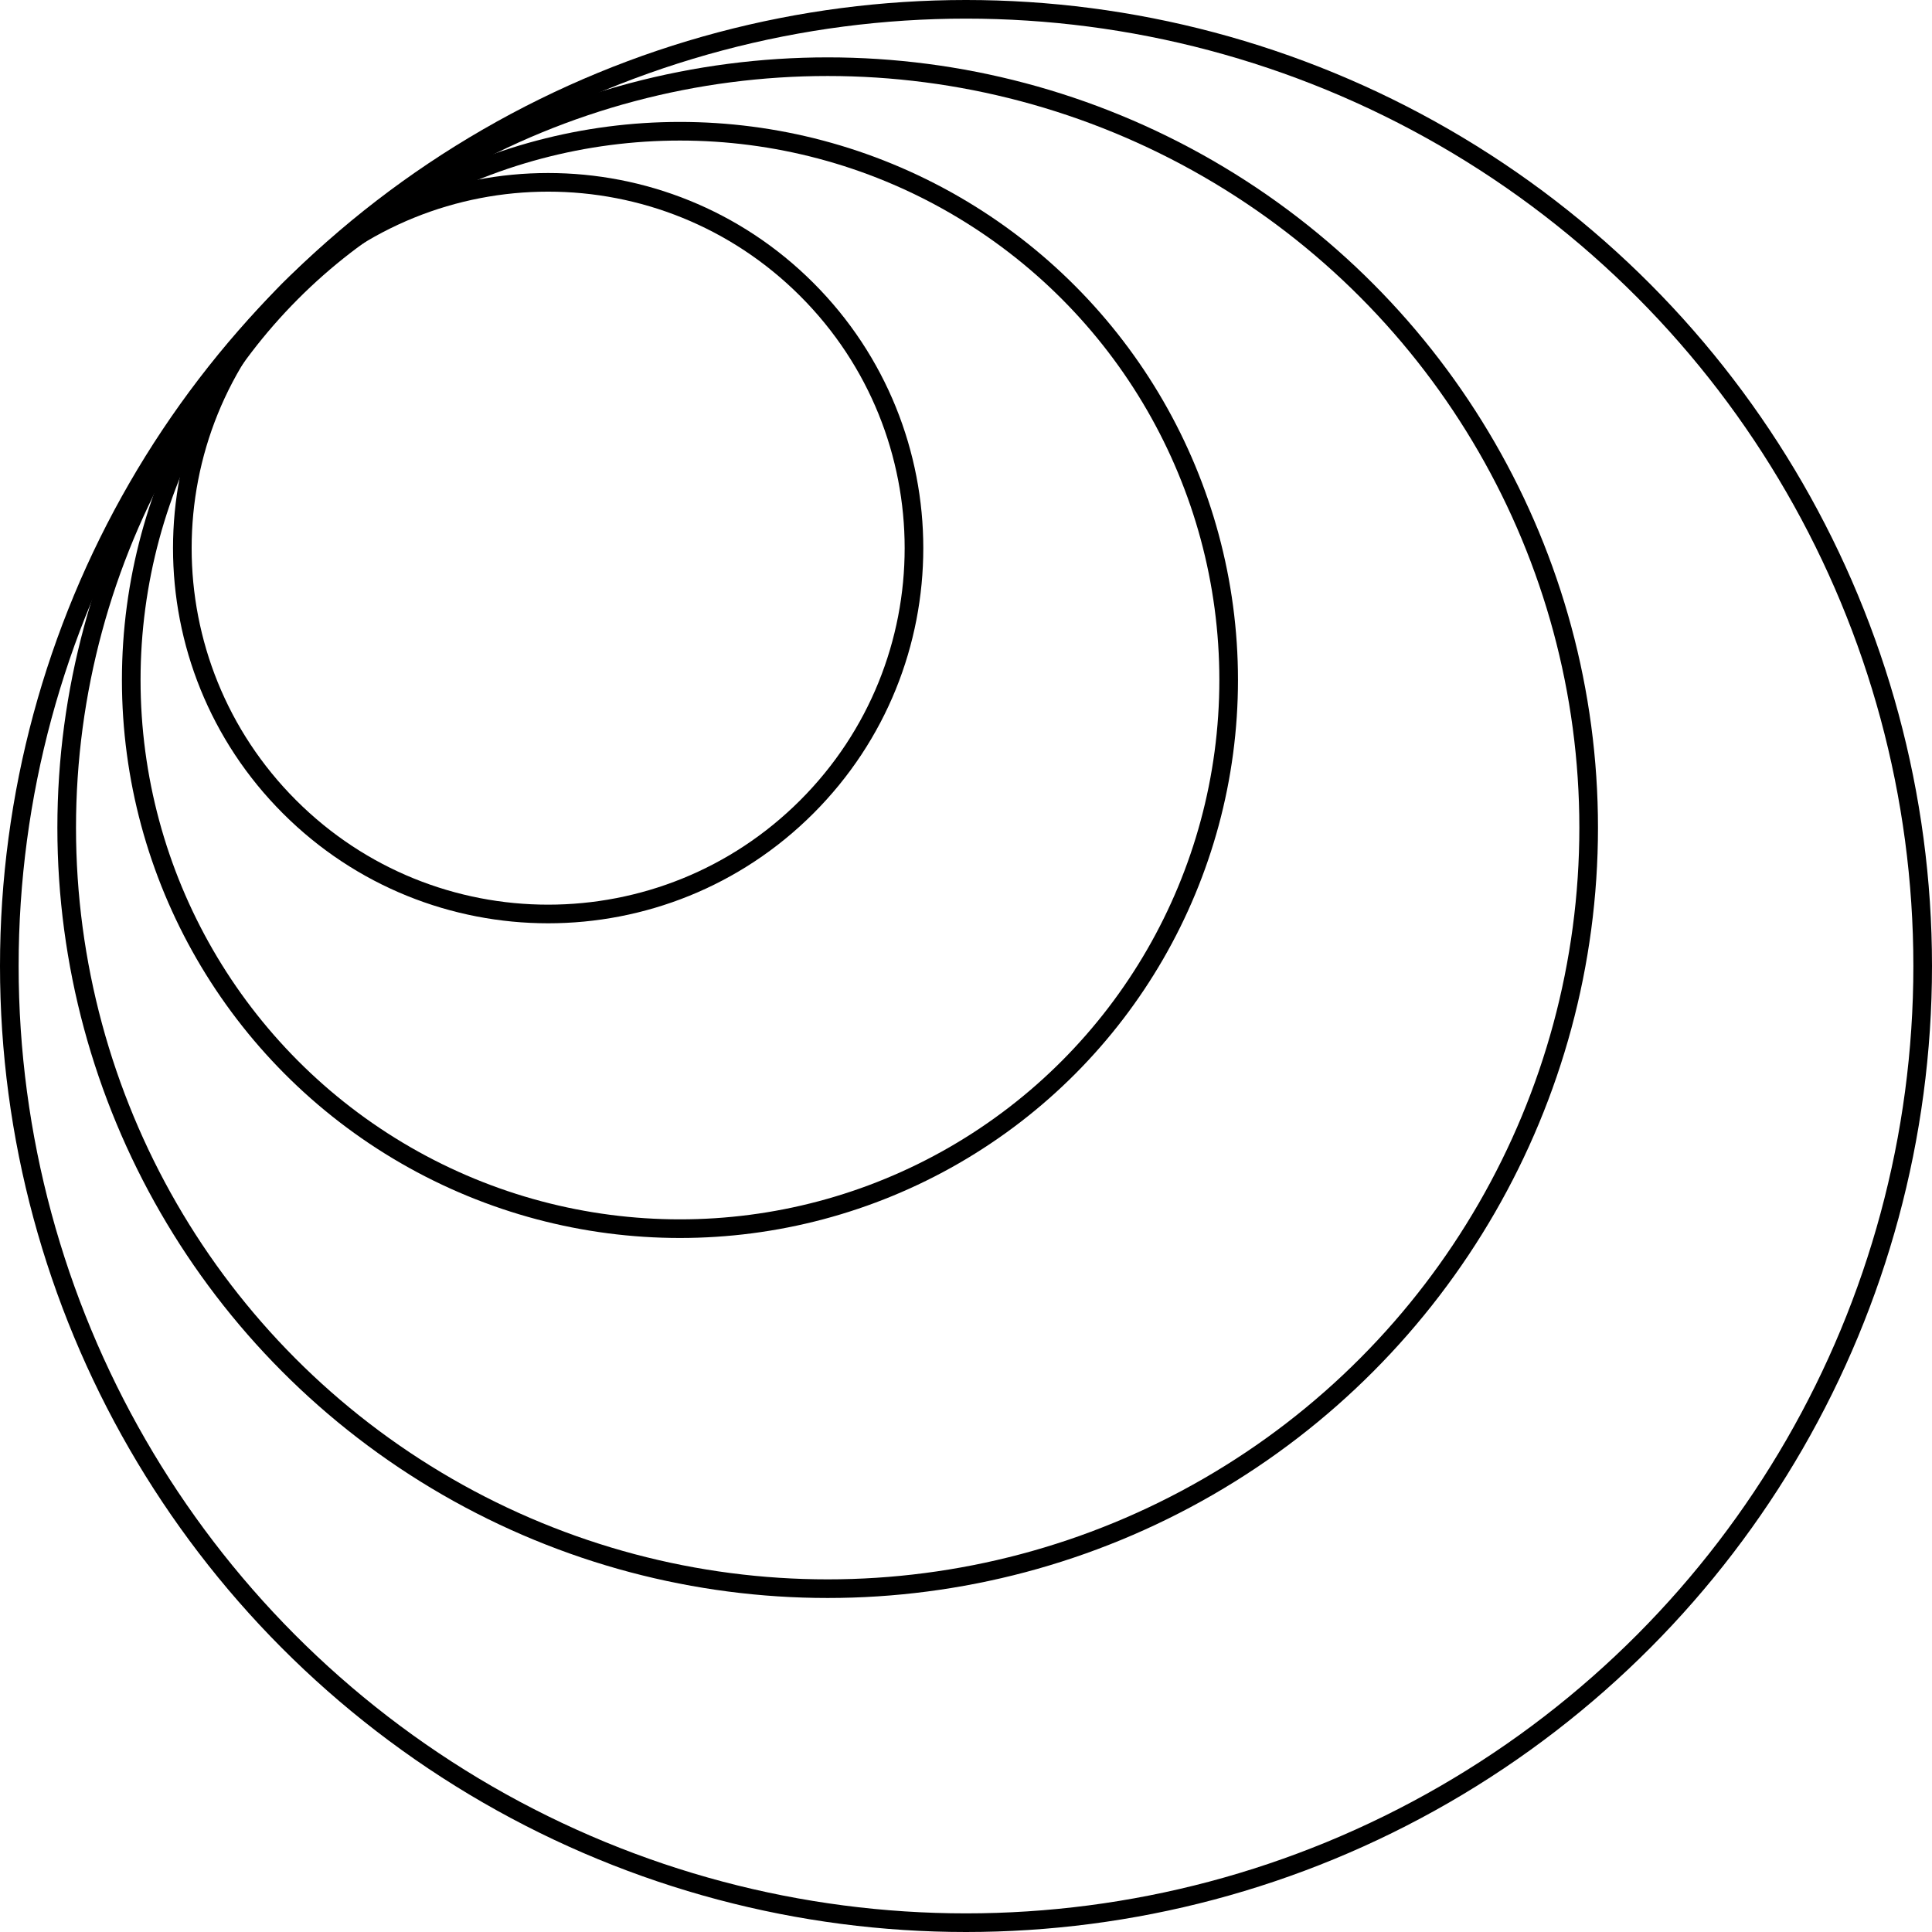 <?xml version="1.0" encoding="UTF-8"?><svg id="a" xmlns="http://www.w3.org/2000/svg" viewBox="0 0 207.42 207.42"><defs><style>.b{fill:none;stroke:#000;stroke-miterlimit:10;stroke-width:2px;}</style></defs><path class="b" d="m86.62,31.08c15.34,15.34,15.34,40.2,0,55.54-15.34,15.34-40.2,15.34-55.54,0-15.34-15.34-15.34-40.2,0-55.54,15.34-15.34,40.2-15.34,55.54,0Z"/><circle class="b" cx="73" cy="73" r="58.91"/><circle class="b" cx="88.86" cy="88.86" r="81.7"/><circle class="b" cx="103.71" cy="103.71" r="102.71"/></svg>